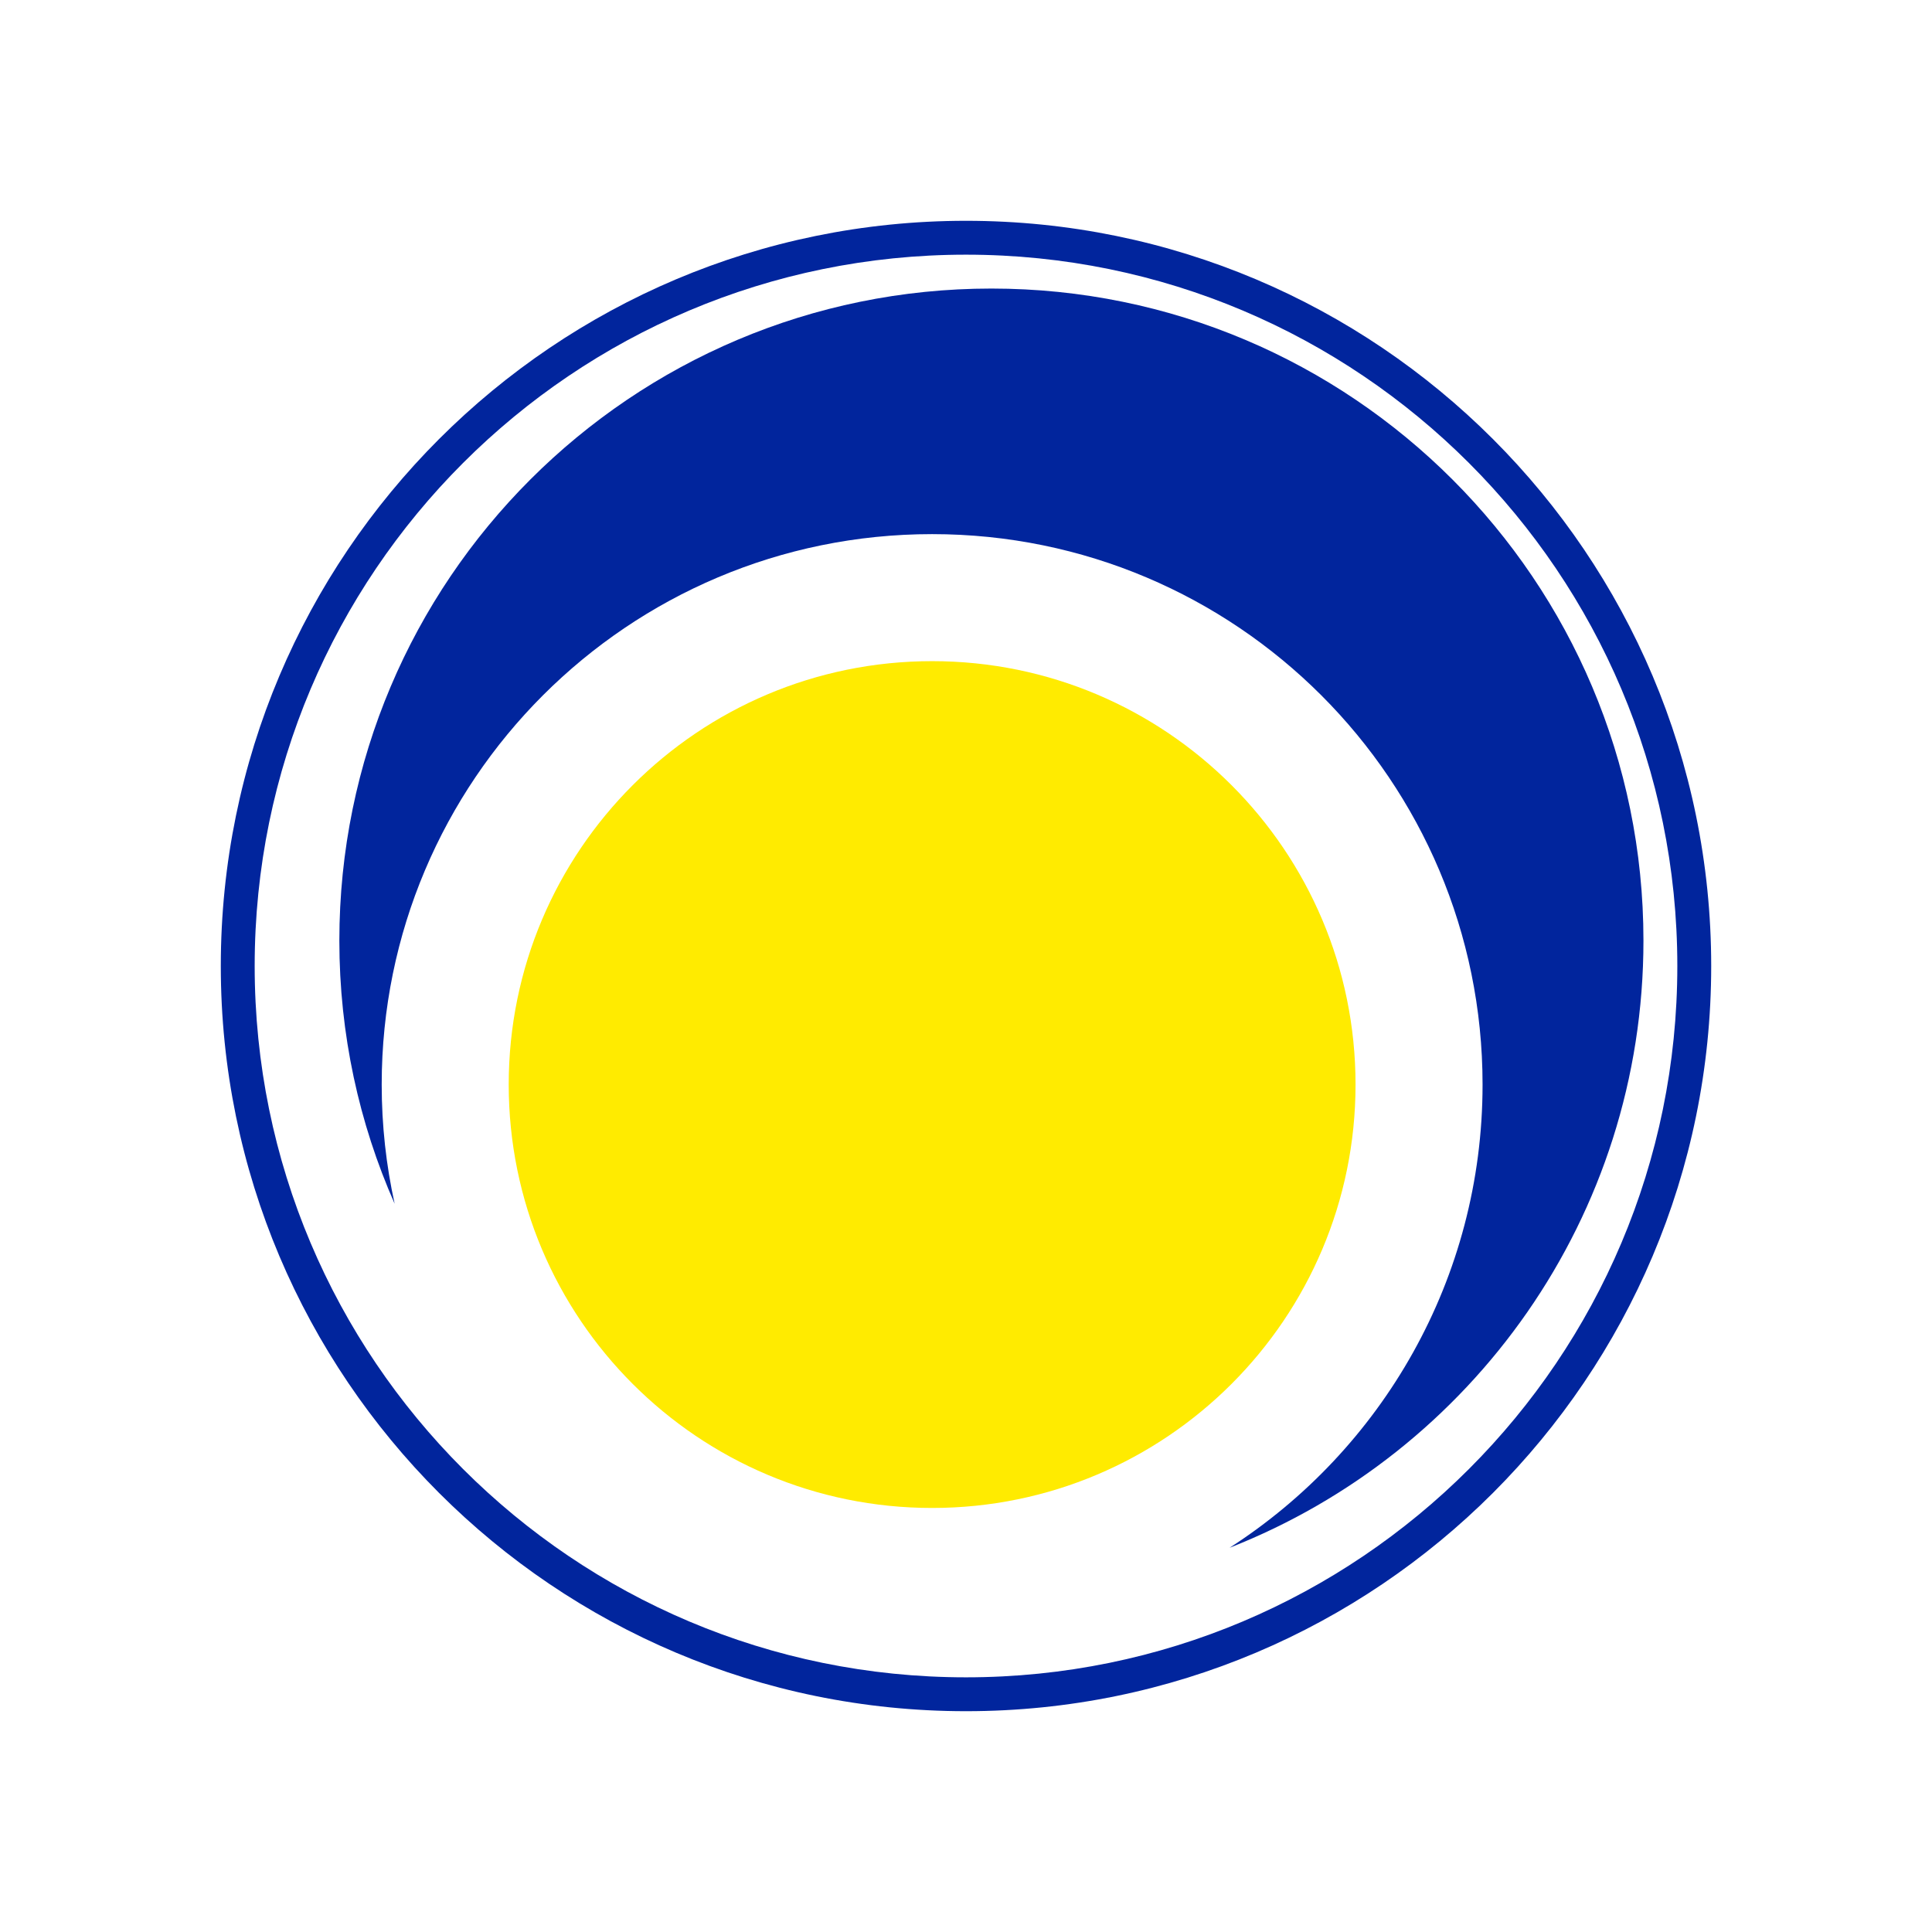 <svg width="210" height="210" viewBox="0 0 210 210" fill="none" xmlns="http://www.w3.org/2000/svg">
<path d="M182.318 105C182.318 62.298 147.702 27.682 105 27.682C62.298 27.682 27.682 62.298 27.682 105C27.682 147.702 62.298 182.318 105 182.318V186C60.265 186 24 149.735 24 105C24 60.265 60.265 24 105 24C149.735 24 186 60.265 186 105C186 149.735 149.735 186 105 186V182.318C147.702 182.318 182.318 147.702 182.318 105Z" fill="#01259D"/>
<path d="M107.761 31.364C146.905 31.364 178.636 63.096 178.636 102.239C178.636 132.246 159.988 157.897 133.648 168.237C150.191 157.593 161.148 139.019 161.148 117.886C161.148 84.843 134.361 58.057 101.318 58.057C68.275 58.057 41.489 84.844 41.489 117.886C41.489 122.334 41.975 126.668 42.895 130.839C39.033 122.092 36.886 112.416 36.886 102.239C36.886 63.096 68.618 31.364 107.761 31.364Z" fill="#01259D"/>
<path d="M147.341 117.886C147.341 143.304 126.736 163.909 101.318 163.909C75.9 163.909 55.295 143.304 55.295 117.886C55.295 92.469 75.9 71.864 101.318 71.864C126.736 71.864 147.341 92.469 147.341 117.886Z" fill="#FFEB00"/>
</svg>
